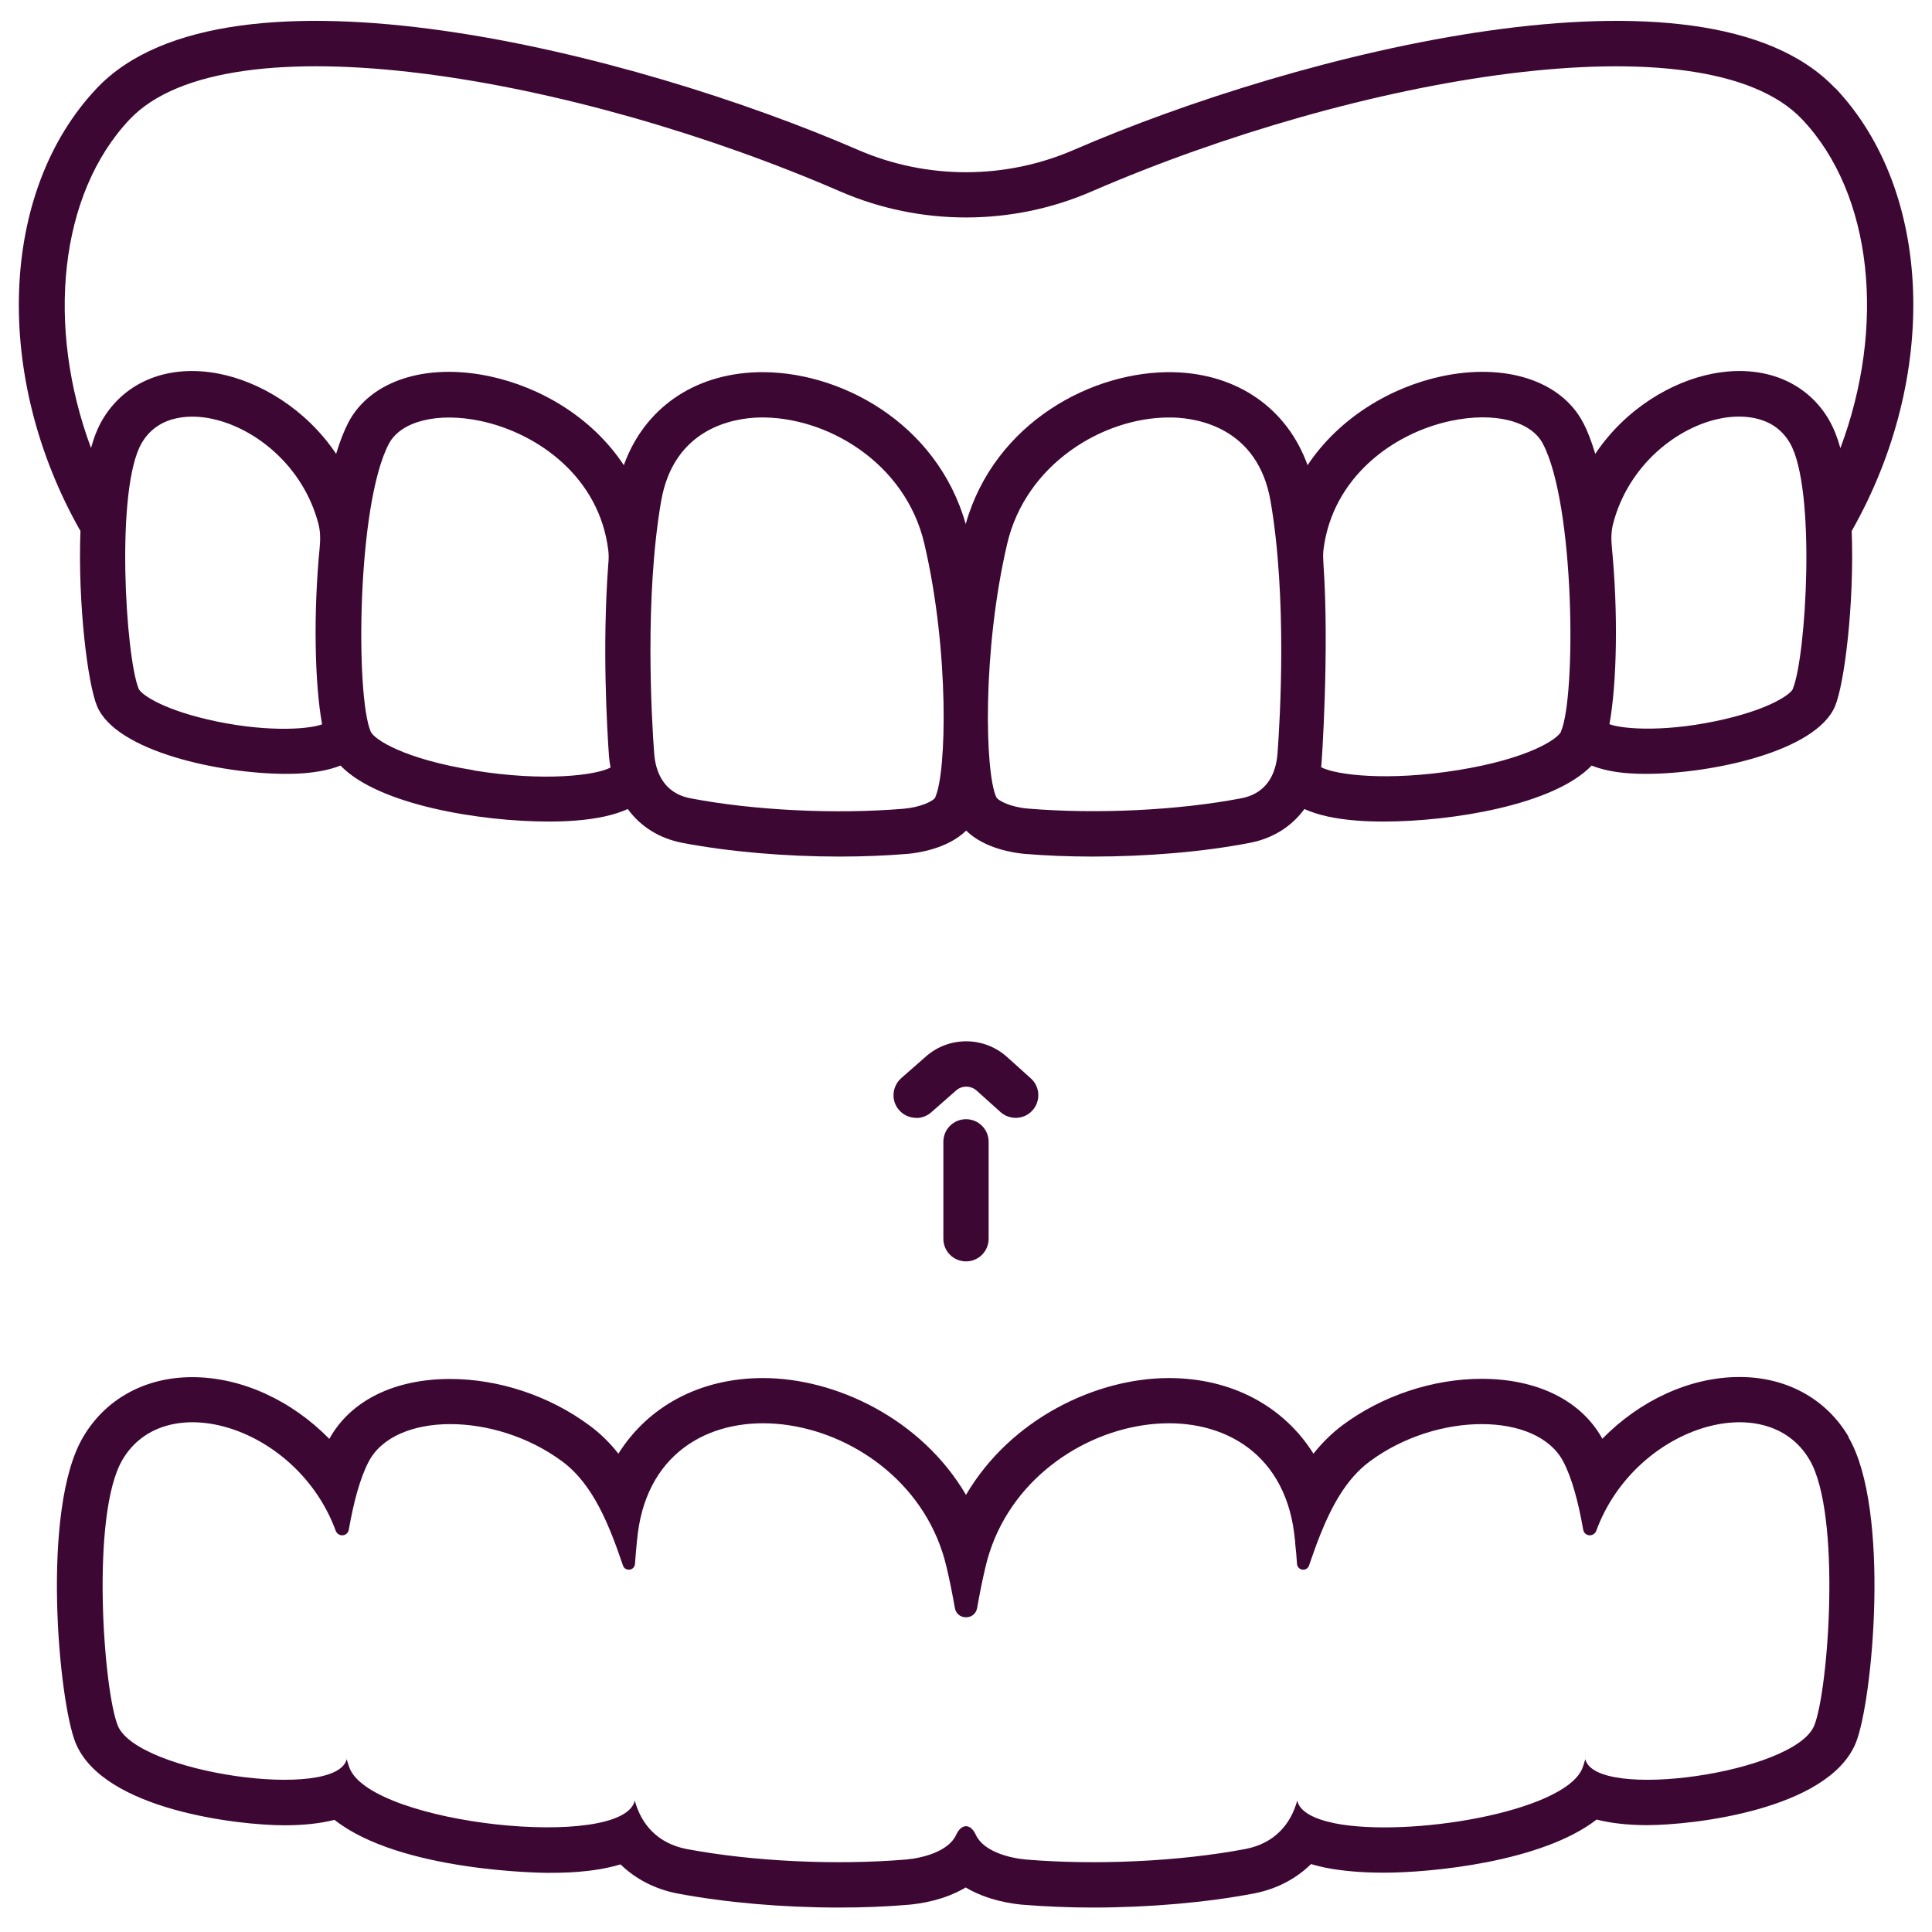 <?xml version="1.0" encoding="UTF-8"?><svg id="a" xmlns="http://www.w3.org/2000/svg" viewBox="0 0 128 128"><path d="M60.7,74.06c-.42,0-.83-.17-1.13-.51-.55-.62-.48-1.57,.14-2.12l1.64-1.44c1.54-1.35,3.84-1.33,5.36,.03l1.58,1.42c.62,.55,.67,1.5,.12,2.12-.55,.62-1.5,.67-2.12,.12l-1.58-1.42c-.39-.35-.99-.36-1.38,0l-1.64,1.44c-.29,.25-.64,.37-.99,.37Z" fill="#3d0734"/><path d="M64,83.57c-.83,0-1.5-.67-1.5-1.5v-6.42c0-.83,.67-1.5,1.5-1.5s1.5,.67,1.5,1.5v6.42c0,.83-.67,1.5-1.5,1.5Z" fill="#3d0734"/><path d="M121.59,5.85c-8.7-9.19-35.57-2.37-50.47,4.09-4.53,1.96-9.72,1.96-14.25,0C41.98,3.48,15.11-3.34,6.41,5.85-.06,12.69-.48,24.96,5.33,35.18c-.18,4.82,.48,10.12,1.1,11.6,1.25,3.02,8.23,4.49,12.52,4.49,.42,0,.82-.01,1.18-.04,.97-.08,1.78-.25,2.43-.51,2.5,2.61,9.27,3.71,13.8,3.71,.62,0,1.19-.02,1.71-.06,1.48-.11,2.64-.37,3.52-.77,.84,1.15,2.07,1.94,3.61,2.24,3.09,.59,6.82,.91,10.42,.91,1.55,0,3.08-.06,4.52-.18,.68-.06,2.64-.34,3.87-1.54,1.22,1.2,3.18,1.48,3.86,1.54,1.44,.12,2.97,.18,4.52,.18,3.6,0,7.33-.31,10.42-.91,1.54-.3,2.77-1.09,3.61-2.24,.88,.4,2.04,.66,3.52,.77,.52,.04,1.09,.06,1.71,.06,4.53,0,11.3-1.1,13.8-3.71,.65,.26,1.46,.44,2.43,.51,.36,.03,.76,.04,1.18,.04,4.29,0,11.26-1.47,12.52-4.49,.62-1.49,1.28-6.78,1.1-11.6,5.81-10.23,5.39-22.5-1.08-29.34ZM13.69,47.65c-3.06-.72-4.35-1.67-4.5-2.01-.87-2.1-1.56-13.28,.2-16.29,1.19-2.03,3.56-1.82,4.52-1.63,2.92,.56,6.18,3.11,7.19,7,.13,.51,.13,1.03,.08,1.55-.42,4.3-.34,8.98,.16,11.72-.99,.36-3.97,.53-7.66-.34Zm17.69,3.38c-4.64-.75-6.6-2.05-6.82-2.56-1.01-2.34-.92-15.03,1.2-19.06,.79-1.51,3.24-2.12,6.08-1.52,3.85,.82,7.88,3.77,8.46,8.57,.04,.3,.03,.61,0,.92-.41,5.49-.08,10.92,.05,12.77,.02,.24,.06,.47,.1,.7-.94,.51-4.37,.96-9.08,.19Zm30.6,1.78c-.12,.26-.97,.67-2.1,.77-4.54,.38-9.95,.11-14.13-.69-1.83-.35-2.32-1.81-2.41-2.98-.17-2.3-.64-10.31,.46-16.7,.84-4.86,4.8-5.5,6.47-5.55,4.44-.11,9.71,2.96,10.97,8.36,1.67,7.14,1.47,15.15,.73,16.78Zm22.66-2.9c-.09,1.17-.57,2.63-2.41,2.98-4.18,.8-9.59,1.06-14.13,.68-1.12-.09-1.98-.51-2.1-.77-.74-1.62-.94-9.64,.73-16.78,1.24-5.29,6.36-8.36,10.71-8.36,.09,0,.18,0,.27,0,1.67,.05,5.63,.69,6.47,5.55,1.1,6.39,.63,14.4,.46,16.7Zm18.79-1.45c-.22,.51-2.18,1.81-6.82,2.56-4.7,.76-8.13,.32-9.08-.19,.04-.22,.55-7.88,.15-13.48-.02-.3-.03-.6,0-.9,.58-4.8,4.6-7.76,8.46-8.57,2.85-.6,5.29,0,6.08,1.52,2.12,4.03,2.21,16.72,1.2,19.06Zm15.36-2.83c-.14,.35-1.43,1.29-4.5,2.01-3.69,.87-6.67,.7-7.66,.34,.5-2.75,.58-7.42,.16-11.72-.05-.52-.05-1.05,.08-1.55,1-3.89,4.26-6.45,7.19-7,.96-.18,3.34-.39,4.52,1.63,1.76,3.01,1.08,14.2,.2,16.29Zm2.39-17.81c-1.49-2.55-4.36-3.7-7.68-3.07-2.74,.52-5.81,2.33-7.81,5.32-.24-.8-.5-1.5-.81-2.08-1.45-2.76-5.13-3.96-9.36-3.06-3.34,.71-6.78,2.72-8.89,5.89-1.34-3.72-4.59-6.04-8.84-6.16-5.37-.14-11.9,3.32-13.81,10.06-1.91-6.74-8.42-10.21-13.81-10.06-4.26,.13-7.5,2.44-8.84,6.16-2.1-3.18-5.54-5.18-8.89-5.89-4.24-.9-7.91,.3-9.36,3.06-.3,.58-.57,1.28-.81,2.08-2-2.98-5.07-4.8-7.81-5.32-3.31-.63-6.18,.52-7.68,3.07-.3,.51-.55,1.14-.75,1.86C3.04,21.64,3.9,12.87,8.59,7.91c6.48-6.85,29.49-2.86,47.09,4.78,5.29,2.29,11.35,2.29,16.63,0,17.6-7.63,40.61-11.63,47.09-4.78,4.69,4.96,5.55,13.73,2.53,21.78-.2-.72-.45-1.35-.75-1.86Z" fill="#3d0734"/><path d="M122.48,95.2c-1.48-2.52-4.11-3.97-7.23-3.97h0c-3.31,0-6.62,1.57-9.09,4.09-1.39-2.52-4.29-3.97-8-3.97-3.23,0-6.59,1.12-9.21,3.07-.75,.56-1.38,1.2-1.93,1.89-1.97-3.14-5.41-5.01-9.58-5.01-4.8,0-10.48,2.69-13.44,7.74-2.96-5.05-8.64-7.74-13.45-7.74-4.17,0-7.61,1.87-9.58,5.01-.55-.7-1.18-1.33-1.93-1.88-2.63-1.95-5.99-3.07-9.22-3.07-3.7,0-6.61,1.44-8,3.97-2.47-2.52-5.78-4.09-9.09-4.09-3.12,0-5.75,1.45-7.23,3.98-2.81,4.78-1.61,17.57-.48,20.28,1.85,4.43,10.82,5.43,13.82,5.43,1.27,0,2.38-.12,3.32-.36,4.38,3.46,13.98,3.51,14.09,3.51,.98,0,3,0,4.86-.56,1,.97,2.28,1.64,3.78,1.93,3.18,.6,6.96,.93,10.67,.93,1.63,0,3.2-.06,4.68-.19,.66-.06,2.3-.28,3.74-1.14,1.44,.86,3.08,1.08,3.74,1.14,1.48,.12,3.05,.19,4.68,.19,3.71,0,7.5-.33,10.66-.93,1.51-.29,2.8-.97,3.8-1.95,.3,.09,.62,.17,.96,.24,1.12,.22,2.41,.33,3.88,.33,3.06,0,10.43-.69,14.08-3.52,.94,.24,2.06,.37,3.34,.37,3,0,11.97-1,13.82-5.42,1.13-2.72,2.33-15.51-.48-20.29Zm-2.29,19.14c-1.31,3.14-14.49,5-15.16,2.21-.07,.25-.14,.47-.21,.64-1.25,2.88-11.53,4.57-16.38,3.61-1.37-.28-2.31-.76-2.49-1.48v-.05c-.43,1.61-1.53,2.86-3.43,3.23-4.44,.84-9.97,1.08-14.53,.7-1.07-.09-2.83-.52-3.34-1.64-.35-.76-.95-.76-1.3,0-.51,1.12-2.27,1.55-3.34,1.64-4.56,.38-10.09,.14-14.53-.7-1.9-.37-3-1.62-3.43-3.23v.05c-.85,3.29-17.27,1.56-18.87-2.13-.07-.17-.14-.39-.21-.64-.67,2.79-13.85,.93-15.16-2.21-.95-2.29-1.82-14.01,.3-17.62,2.86-4.89,11.6-2.19,14.13,4.69,.16,.44,.79,.4,.87-.07,.32-1.83,.75-3.43,1.32-4.51,1.73-3.29,8.36-3.32,12.83,0,2.07,1.54,3.12,4.27,4.01,6.88,.14,.43,.76,.36,.8-.1,.07-.98,.16-1.93,.26-2.52,1.86-10.75,17.9-7.92,20.38,2.73,.21,.88,.39,1.79,.55,2.7,.07,.42,.4,.63,.74,.63s.67-.21,.74-.63c.16-.91,.34-1.82,.55-2.7,2.48-10.65,18.52-13.48,20.38-2.73,.05,.28,.09,.65,.14,1.06v.11c.05,.42,.09,.88,.12,1.35,.04,.46,.66,.53,.8,.1,.23-.66,.46-1.33,.72-1.98,.77-1.93,1.74-3.75,3.29-4.9,4.47-3.32,11.1-3.29,12.83,0,.57,1.08,1,2.68,1.32,4.51,.08,.47,.71,.51,.87,.07,2.53-6.88,11.27-9.58,14.13-4.69,2.12,3.61,1.25,15.33,.3,17.62Z" fill="#3d0734"/></svg>
